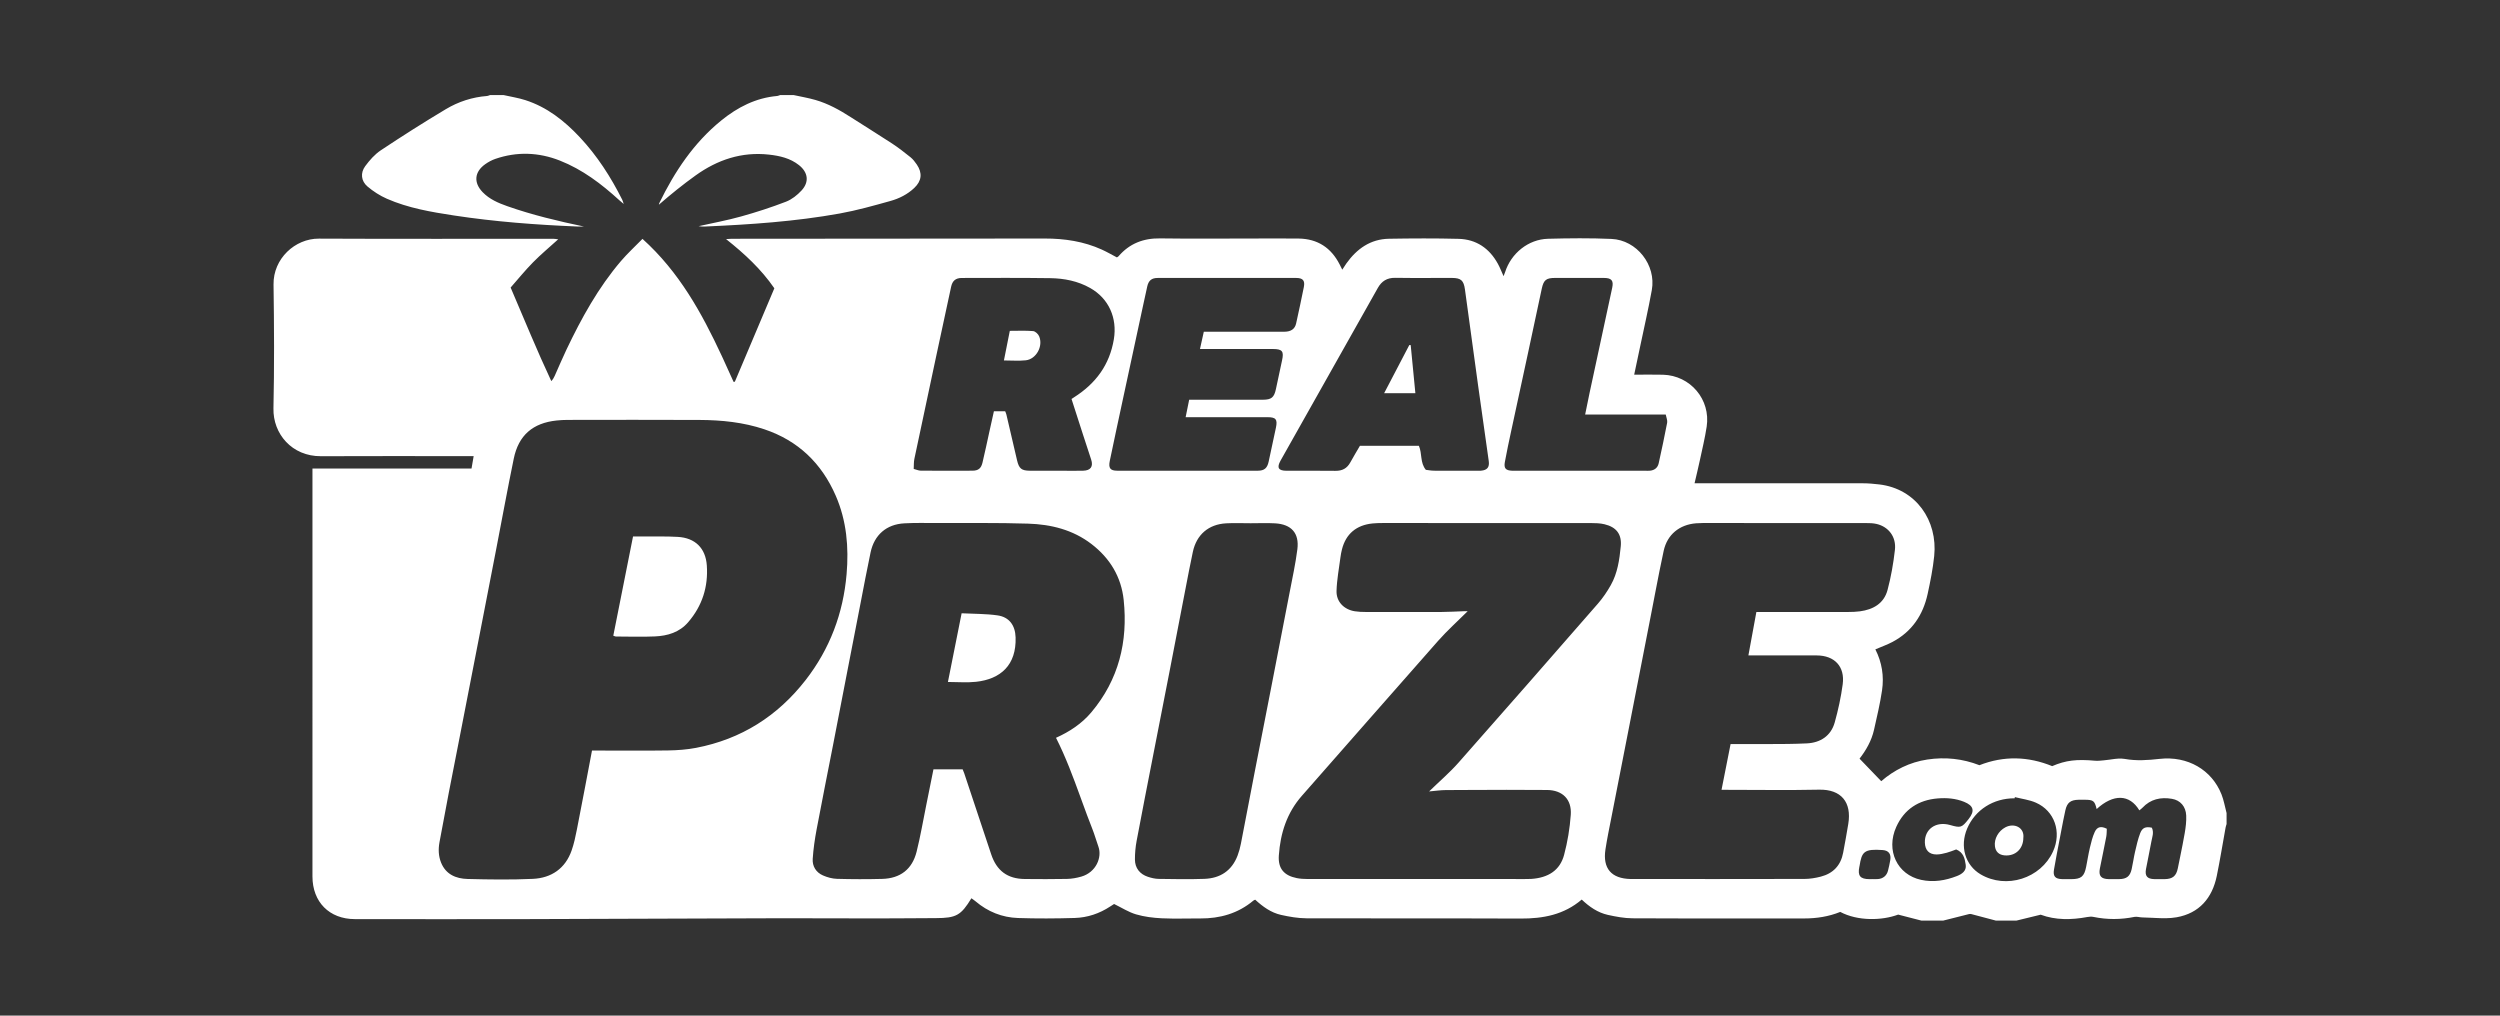 <?xml version="1.0" encoding="UTF-8"?> <svg xmlns="http://www.w3.org/2000/svg" xmlns:xlink="http://www.w3.org/1999/xlink" width="1920px" height="780px" viewBox="0 0 1920 780" version="1.1"><rect x="0" y="0" width="1920" height="780" fill="#333333" stroke="none"/><title>realPrize_colored_white_1920_780</title><g id="realPrize_colored_white_1920_780" stroke="none" stroke-width="1" fill="none" fill-rule="evenodd"><path d="M1188.853,183.378 C1205.094,182.933 1221.379,182.778 1237.602,183.491 C1257.077,184.348 1272.062,203.575 1268.595,222.753 C1265.933,237.49 1262.562,252.099 1259.493,266.763 C1258.071,273.566 1256.618,280.362 1255.053,287.755 C1262.81,287.755 1269.976,287.597 1277.134,287.785 C1298.212,288.337 1313.904,306.846 1310.73,327.674 C1309.415,336.304 1307.35,344.823 1305.52,353.369 C1304.269,359.215 1302.839,365.022 1301.42,371.143 L1301.42,371.143 L1304.037,371.143 C1346.237,371.137 1388.437,371.106 1430.636,371.163 C1434.835,371.169 1439.052,371.545 1443.226,372.034 C1471.518,375.348 1488.275,399.842 1485.465,427.05 C1484.458,436.809 1482.524,446.511 1480.434,456.113 C1476.902,472.327 1468.336,485.129 1453.386,493.022 C1449.311,495.173 1444.914,496.718 1440.273,498.709 C1445.351,508.7 1447.013,519.334 1445.415,530.173 C1443.916,540.341 1441.508,550.385 1439.261,560.43 C1437.357,568.938 1433.033,576.341 1428.133,582.654 C1433.761,588.499 1439.122,594.067 1444.783,599.946 C1454.769,591.346 1466.657,585.348 1480.226,583.307 C1493.895,581.251 1507.315,582.661 1520.196,587.677 C1539.116,580.24 1557.838,580.943 1576.065,588.383 C1586.616,583.889 1594.71,582.953 1609.11,584.243 C1611.243,584.434 1613.431,584.12 1615.587,583.953 C1616.993,583.843 1618.411,583.656 1619.832,583.453 L1621.659,583.19 C1625.108,582.696 1628.541,582.279 1631.8,582.858 C1640.84,584.463 1649.493,583.834 1658.515,582.825 C1680.196,580.402 1698.652,591.301 1706.103,610.058 C1707.925,614.643 1708.733,619.631 1710.008,624.434 L1710.008,624.434 L1710.008,632.878 C1709.757,633.751 1709.428,634.61 1709.266,635.498 C1707.012,647.908 1705.02,660.373 1702.485,672.726 C1698.993,689.742 1689.018,701.354 1671.696,704.461 C1666.386,705.414 1660.876,705.267 1655.346,704.995 L1653.503,704.901 C1650.737,704.758 1647.971,704.61 1645.228,704.581 C1643.235,704.56 1641.151,703.798 1639.27,704.177 C1628.729,706.301 1618.244,706.368 1607.714,704.177 C1606.244,703.87 1604.604,703.986 1603.108,704.264 C1590.816,706.55 1578.651,706.734 1567.244,702.477 C1560.751,704.061 1554.731,705.531 1548.711,707 L1548.711,707 L1532.768,707 C1526.515,705.336 1520.266,703.662 1514.004,702.03 C1513.431,701.881 1512.756,701.883 1512.181,702.025 C1505.596,703.66 1499.021,705.336 1492.444,707 L1492.444,707 L1475.564,707 C1469.72,705.489 1463.876,703.98 1457.795,702.407 C1445.232,707.113 1426.653,707.448 1413.307,700.351 C1404.481,703.939 1395.133,705.379 1385.52,705.376 C1380.03,705.374 1374.54,705.375 1369.05,705.376 L1336.111,705.39 C1308.661,705.4 1281.211,705.391 1253.763,705.252 C1247.445,705.22 1241.047,704.008 1234.843,702.635 C1227.085,700.918 1220.647,696.443 1214.764,690.868 C1201.104,702.553 1185.102,705.526 1167.873,705.454 C1113.015,705.222 1058.154,705.454 1003.294,705.255 C996.821,705.23 990.259,704.063 983.906,702.662 C976.127,700.945 969.773,696.278 963.985,690.954 C963.392,691.25 962.923,691.382 962.584,691.668 C950.767,701.593 936.929,705.451 921.751,705.377 C918.937,705.363 916.123,705.386 913.308,705.414 L909.086,705.457 C903.456,705.509 897.83,705.521 892.216,705.245 C885.577,704.918 878.794,704.086 872.447,702.217 C866.73,700.533 861.518,697.13 855.623,694.262 C855.026,694.645 853.845,695.384 852.685,696.149 C844.4,701.614 835.201,704.713 825.39,705.007 C810.872,705.443 796.316,705.53 781.803,705.03 C769.637,704.61 758.666,700.222 749.275,692.252 C748.262,691.391 747.131,690.67 746.034,689.869 C738.053,703.028 734.321,705.062 718.846,705.113 C703.375,705.166 687.904,705.351 672.433,705.353 C646.959,705.357 621.485,705.159 596.011,705.227 C532.562,705.395 469.113,705.724 405.663,705.873 C361.278,705.978 316.892,705.928 272.507,705.876 C252.936,705.853 239.966,692.729 239.965,673.114 C239.961,570.689 239.968,468.264 239.97,365.838 L239.97,365.838 L239.97,359.857 L362.127,359.857 C362.279,358.974 362.425,358.122 362.57,357.279 L362.859,355.599 C363.148,353.918 363.441,352.215 363.767,350.317 L363.767,350.317 L357.111,350.317 C320.225,350.317 283.339,350.187 246.454,350.366 C224.07,350.476 209.603,333.048 210.008,313.714 C210.695,281.985 210.543,250.226 210.076,218.488 C209.784,198.693 226.539,183.181 244.921,183.268 C304.937,183.554 364.956,183.37 424.973,183.386 C426.105,183.387 427.237,183.628 428.691,183.792 C421.946,189.915 415.341,195.4 409.35,201.491 C403.249,207.695 397.753,214.495 392.164,220.84 C402.676,245.317 412.376,269.186 423.395,292.685 C424.743,291.274 425.44,289.948 426.052,288.584 C429.055,281.887 431.89,275.11 435.048,268.488 C446.576,244.317 459.44,220.929 476.929,200.455 C481.94,194.587 487.676,189.339 493.428,183.451 C521.633,208.846 538.937,240.383 554.197,273.088 L555.297,275.454 C558.038,281.374 560.719,287.328 563.393,293.288 C563.72,293.241 564.048,293.195 564.374,293.149 C574.495,269.206 584.614,245.263 594.699,221.404 C584.533,206.67 571.907,194.965 557.621,183.63 C559.789,183.498 560.845,183.378 561.903,183.377 C642.08,183.309 722.258,183.253 802.436,183.189 C817.59,183.177 832.325,185.377 846.231,191.694 C850.183,193.49 853.952,195.69 857.773,197.688 C858.29,197.332 858.749,197.137 859.042,196.797 C867.468,187.036 878.081,182.898 890.983,183.085 C914.735,183.429 938.497,183.181 962.253,183.18 C973.976,183.18 985.699,183.045 997.42,183.212 C1011.895,183.419 1022.317,190.265 1028.866,203.122 C1029.462,204.294 1030.048,205.472 1030.869,207.104 C1032.158,205.137 1033.033,203.695 1034.011,202.327 C1042.07,191.066 1052.509,183.6 1066.763,183.359 C1084.572,183.059 1102.401,182.964 1120.203,183.432 C1133.771,183.788 1143.822,190.693 1150.358,202.561 C1151.953,205.455 1153.134,208.577 1154.74,212.107 C1155.257,210.757 1155.622,209.936 1155.891,209.083 C1160.491,194.547 1173.707,183.792 1188.853,183.378 Z M1547.441,612.187 C1547.363,612.489 1547.286,612.79 1547.208,613.091 C1530.907,613.038 1516.91,621.952 1510.8,636.276 C1504.974,649.933 1509.252,664.51 1521.143,671.513 C1540.776,683.074 1567.316,674.679 1576.722,653.933 C1583.477,639.032 1577.993,622.772 1563.532,616.435 C1558.512,614.235 1552.824,613.559 1547.441,612.187 Z M1508.426,615.799 C1501.892,613.16 1495.07,612.628 1488.188,613.184 C1473.455,614.372 1462.459,621.519 1456.334,635.046 C1448.147,653.124 1457.064,671.758 1475.404,675.73 C1484.88,677.783 1494.024,676.271 1502.899,672.814 C1506.691,671.337 1510.304,668.882 1509.683,664.354 L1509.683,664.354 L1509.61,663.829 C1508.973,659.355 1507.886,654.602 1502.341,652.372 C1499.803,653.279 1497.505,654.282 1495.108,654.904 C1492.572,655.561 1489.946,656.216 1487.353,656.233 C1481.6,656.272 1478.488,652.979 1478.297,647.194 C1477.955,636.778 1486.809,630.538 1497.59,633.597 C1505.892,635.953 1506.585,635.733 1511.89,629.036 C1516.858,622.767 1515.775,618.766 1508.426,615.799 Z M537.224,322.52 C503.469,322.347 469.714,322.459 435.959,322.489 C433.152,322.491 430.333,322.642 427.541,322.934 C409.207,324.848 398.257,334.283 394.567,352.246 C389.764,375.627 385.463,399.111 380.929,422.548 C376.779,444 372.61,465.448 368.441,486.897 C363.498,512.328 358.553,537.757 353.596,563.185 C350.611,578.497 347.566,593.797 344.613,609.115 C342.192,621.678 339.821,634.251 337.521,646.838 C336.55,652.147 336.718,657.482 338.759,662.526 C342.424,671.589 350.243,674.815 359.046,675.049 C375.753,675.493 392.508,675.73 409.193,674.97 C423.484,674.319 434.171,667.005 439.018,653.133 C440.823,647.965 441.975,642.551 443.035,637.128 L443.485,634.803 C443.709,633.641 443.932,632.48 444.16,631.323 C447.722,613.268 451.083,595.173 454.652,576.425 L454.652,576.425 L460.634,576.425 C478.137,576.427 495.642,576.616 513.14,576.34 C520.298,576.227 527.553,575.698 534.571,574.353 C569.167,567.725 597.163,549.997 618.696,522.322 C637.284,498.432 647.611,471.068 650.185,440.924 C651.947,420.292 650.234,399.999 641.858,380.734 C631.013,355.792 613.038,338.454 587.07,329.713 C570.887,324.267 554.135,322.609 537.224,322.52 Z M1643.016,622.346 C1635.509,609.84 1623.073,609.572 1610.219,621.359 C1608.699,615.015 1607.714,614.24 1601.081,614.203 C1599.518,614.194 1597.956,614.179 1596.394,614.21 C1590.243,614.332 1587.505,616.377 1586.192,622.352 C1585.092,627.357 1584.114,632.388 1583.153,637.424 L1582.002,643.466 C1580.445,651.584 1578.853,659.699 1577.461,667.848 C1576.578,673.01 1578.421,675.029 1583.722,675.165 C1586.064,675.225 1588.409,675.192 1590.752,675.183 C1598.306,675.157 1600.689,673.187 1602.165,665.7 C1602.379,664.611 1602.583,663.519 1602.784,662.427 L1603.382,659.149 C1603.882,656.418 1604.402,653.692 1605.044,650.995 C1606.013,646.919 1607.018,642.766 1608.744,638.983 C1610.6,634.919 1613.622,634.276 1618.029,636.484 C1617.912,638.368 1618.003,640.541 1617.606,642.62 C1616.057,650.745 1614.329,658.834 1612.715,666.947 C1611.576,672.666 1613.602,675.076 1619.577,675.171 C1622.233,675.213 1624.89,675.214 1627.546,675.166 C1633.219,675.064 1635.851,673.052 1637.112,667.518 C1638.116,663.11 1638.684,658.602 1639.712,654.202 C1640.845,649.358 1641.911,644.442 1643.697,639.825 C1645.332,635.601 1647.941,634.684 1652.609,635.659 C1654.411,639.419 1652.842,642.903 1652.244,646.33 C1651.01,653.397 1649.396,660.396 1648.116,667.457 C1647.144,672.81 1649.078,675.025 1654.552,675.165 C1657.207,675.234 1659.864,675.211 1662.52,675.172 C1668.555,675.081 1671.367,672.788 1672.558,666.895 C1672.761,665.892 1672.965,664.89 1673.169,663.887 L1674.397,657.873 C1675.622,651.859 1676.825,645.84 1677.874,639.794 C1678.642,635.363 1679.201,630.791 1679.008,626.319 C1678.707,619.352 1674.488,614.601 1668.081,613.503 C1659.432,612.018 1651.615,613.701 1645.363,620.386 C1644.681,621.113 1643.826,621.677 1643.016,622.346 Z M719.308,401.684 C711.03,401.66 702.735,401.477 694.478,401.925 C680.814,402.668 671.466,410.77 668.603,424.232 C665.844,437.198 663.437,450.24 660.9,463.254 C657.436,481.01 653.989,498.768 650.546,516.528 C646.956,535.059 643.399,553.596 639.791,572.123 C635.587,593.714 631.234,615.276 627.178,636.895 C625.773,644.38 624.667,651.97 624.164,659.561 C623.787,665.278 626.694,669.995 632.031,672.33 C635.384,673.798 639.189,674.849 642.823,674.95 C654.374,675.272 665.948,675.298 677.5,674.996 C691.417,674.633 700.576,667.601 703.944,654.141 C706.895,642.353 708.922,630.334 711.342,618.413 C713.198,609.263 715.031,600.108 716.899,590.826 L716.899,590.826 L739.308,590.826 C739.756,591.949 740.207,592.929 740.546,593.947 C747.448,614.663 754.33,635.387 761.231,656.104 C765.459,668.795 773.781,674.96 787.057,675.074 C797.836,675.167 808.619,675.243 819.394,675.013 C823.089,674.934 826.866,674.261 830.428,673.24 C841.84,669.969 846.507,658.384 843.595,650.26 C841.964,645.712 840.673,641.035 838.894,636.549 C836.163,629.664 833.611,622.706 831.071,615.729 L829.686,611.922 C824.14,596.688 818.502,581.407 811.014,566.631 C821.46,561.928 830.786,555.805 838.169,547.018 C859.201,521.98 866.327,492.787 863.001,460.864 C861.153,443.131 852.517,428.756 838.267,417.826 C823.886,406.795 807.122,402.707 789.599,402.152 C766.187,401.411 742.74,401.754 719.308,401.684 Z M960.478,401.851 C954.229,401.851 947.965,401.57 941.736,401.909 C928.183,402.649 918.958,410.584 916.108,423.822 C914.04,433.431 912.228,443.095 910.357,452.745 C906.288,473.726 902.274,494.718 898.199,515.697 C894.035,537.14 889.812,558.57 885.635,580.01 C881.37,601.908 877.048,623.795 872.94,645.723 C872.055,650.446 871.613,655.323 871.629,660.127 C871.651,666.634 875.352,671.343 881.602,673.391 C884.242,674.255 887.071,674.948 889.825,674.988 C901.542,675.16 913.275,675.389 924.979,674.964 C937.145,674.524 946.057,668.72 950.483,657.013 C951.582,654.105 952.405,651.056 953.001,648.004 C956.622,629.477 960.11,610.926 963.7,592.394 C967.737,571.564 971.848,550.749 975.902,529.923 C980.763,504.955 985.635,479.988 990.43,455.008 C992.548,443.977 994.967,432.972 996.38,421.845 C997.954,409.46 991.793,402.622 979.221,401.919 C972.992,401.57 966.727,401.858 960.478,401.851 Z M1445.952,652.846 C1431.525,651.798 1429.838,654.18 1428.109,665.176 C1428.085,665.329 1428.015,665.473 1427.984,665.625 C1426.568,672.647 1428.59,675.137 1435.743,675.182 C1436.365,675.186 1436.986,675.182 1437.609,675.182 L1437.609,675.182 L1437.609,675.144 C1439.164,675.144 1440.726,675.245 1442.273,675.124 C1446.183,674.817 1448.995,672.512 1449.962,668.753 C1450.657,666.049 1451.263,663.313 1451.729,660.561 C1452.5,656.01 1450.581,653.183 1445.952,652.846 Z M1432.895,401.711 C1391.164,401.666 1349.434,401.675 1307.703,401.681 C1305.986,401.681 1304.264,401.756 1302.552,401.895 C1289.793,402.93 1280.418,410.548 1277.704,423.044 C1275.408,433.621 1273.333,444.245 1271.286,454.876 L1269.534,463.989 C1268.949,467.026 1268.363,470.063 1267.769,473.099 C1262.259,501.277 1256.783,529.462 1251.277,557.641 C1246.727,580.93 1242.14,604.21 1237.604,627.501 C1235.993,635.774 1234.249,644.031 1232.985,652.358 C1230.767,666.967 1237.509,674.754 1252.27,675.08 C1252.739,675.09 1253.207,675.09 1253.676,675.09 C1297.751,675.092 1341.826,675.14 1385.901,675.017 C1390.063,675.005 1394.317,674.293 1398.359,673.254 C1407.862,670.813 1413.714,664.637 1415.539,654.897 C1416.918,647.534 1418.262,640.162 1419.478,632.771 C1422.216,616.127 1414.1,606.096 1397.006,606.469 C1373.73,606.975 1350.433,606.592 1327.146,606.59 L1327.146,606.59 L1322.133,606.59 C1324.528,594.487 1326.784,583.089 1329.085,571.458 C1333.206,571.458 1336.785,571.48 1340.364,571.454 C1344.31,571.426 1348.256,571.426 1352.203,571.43 L1358.123,571.437 C1367.99,571.442 1377.855,571.397 1387.699,570.918 C1397.928,570.419 1406.158,565.267 1409.065,554.83 C1411.739,545.24 1413.878,535.414 1415.192,525.551 C1417.007,511.907 1408.975,503.413 1395.205,503.368 C1379.575,503.318 1363.946,503.357 1348.316,503.357 L1348.316,503.357 L1342.766,503.357 C1344.869,491.905 1346.833,481.204 1348.886,470.03 L1348.886,470.03 L1354.9,470.029 L1354.9,470.029 L1355.273,470.029 L1355.273,470.029 L1387.392,470.029 C1398.098,470.027 1408.804,470.019 1419.511,469.998 C1422.473,469.991 1425.461,469.895 1428.393,469.506 C1438.614,468.151 1446.872,463.479 1449.633,453.104 C1452.313,443.038 1454.128,432.658 1455.301,422.3 C1456.428,412.356 1450.496,404.6 1441.272,402.406 C1438.575,401.764 1435.692,401.714 1432.895,401.711 Z M1221.568,401.706 C1168.286,401.653 1115.004,401.669 1061.723,401.685 C1059.227,401.686 1056.72,401.762 1054.235,402 C1041.708,403.205 1033.621,410.041 1030.623,421.937 C1030.128,423.899 1029.737,425.9 1029.481,427.907 C1028.374,436.549 1026.699,445.183 1026.457,453.854 C1026.226,462.16 1032.247,468.158 1040.505,469.461 C1043.268,469.897 1046.107,469.995 1048.912,470.002 C1068.286,470.047 1087.661,470.073 1107.036,469.999 C1112.809,469.977 1118.581,469.609 1124.353,469.41 C1125.297,469.378 1126.244,469.405 1127.177,469.405 C1119.422,477.134 1111.495,484.236 1104.49,492.154 C1069.501,531.701 1034.81,571.512 999.889,611.12 C988.281,624.285 983.33,639.953 982.146,656.974 C981.447,667.029 986.11,672.433 995.951,674.387 C998.529,674.9 1001.214,675.065 1003.85,675.067 C1059.632,675.105 1115.414,675.098 1171.195,675.098 C1172.757,675.098 1174.323,675.119 1175.881,675.019 C1189.14,674.161 1198.073,668.357 1201.222,656.564 C1203.9,646.531 1205.619,636.091 1206.356,625.731 C1207.193,613.986 1200.063,606.818 1188.158,606.708 C1167.41,606.517 1146.66,606.595 1125.911,606.698 L1110.348,606.776 C1106.348,606.795 1102.35,607.414 1097.543,607.825 C1105.627,599.969 1113.374,593.358 1120.054,585.801 C1155.955,545.188 1191.636,504.377 1227.257,463.517 C1231.021,459.201 1234.296,454.336 1237.114,449.34 C1242.279,440.179 1243.744,429.849 1244.743,419.604 C1245.65,410.303 1241.37,404.801 1232.249,402.624 C1228.808,401.803 1225.135,401.709 1221.568,401.706 Z M1540.117,635.384 C1546.921,631.764 1554.91,635.515 1553.925,643.488 C1553.876,651.953 1547.742,657.677 1539.514,656.935 C1535.178,656.545 1532.635,654.131 1532.104,649.9 C1531.38,644.138 1534.815,638.205 1540.117,635.384 Z M738.525,471 C748.032,471.493 757.169,471.329 766.098,472.609 C775.079,473.898 779.698,480.215 779.983,489.536 C780.635,510.772 768.558,521.549 749.594,523.626 C742.637,524.389 735.527,523.749 728.008,523.749 C729.661,515.46 731.272,507.379 732.877,499.328 L734.482,491.281 C735.819,484.573 737.16,477.847 738.525,471 Z M491.593,412.001 C492.174,412.002 492.751,412.004 493.328,412.009 C502.402,412.081 511.497,411.808 520.546,412.328 C533.861,413.093 541.908,420.933 542.838,434.239 C543.982,450.59 539.37,465.265 528.52,477.856 C521.775,485.685 512.727,488.328 502.994,488.771 C492.999,489.223 482.966,488.871 472.95,488.845 C472.517,488.844 472.083,488.576 471.008,488.218 C476.023,463.005 481.041,437.774 486.168,412.006 C487.44,412.006 488.653,412.002 489.836,412.001 Z M1071.484,213.376 C1065.254,213.278 1061.095,215.939 1058.169,221.132 C1033.267,265.332 1008.351,309.524 983.473,353.738 C980.407,359.187 981.802,361.518 988.056,361.539 C1000.553,361.582 1013.052,361.416 1025.547,361.606 C1030.815,361.686 1034.509,359.745 1037.029,355.153 C1039.426,350.786 1042.011,346.524 1044.415,342.389 L1044.415,342.389 L1089.714,342.389 C1092.332,348.404 1090.485,355.294 1095.061,360.833 C1097.023,361.052 1099.162,361.484 1101.304,361.498 C1112.551,361.57 1123.798,361.537 1135.045,361.537 C1135.826,361.537 1136.611,361.563 1137.386,361.496 C1142.248,361.076 1144.028,358.803 1143.353,354.049 C1140.637,334.894 1137.905,315.741 1135.251,296.576 C1131.828,271.847 1128.474,247.107 1125.089,222.372 C1124.13,215.357 1122.052,213.468 1115.066,213.456 C1111.838,213.45 1108.609,213.454 1105.381,213.462 L1095.695,213.487 C1087.624,213.506 1079.553,213.503 1071.484,213.376 Z M806.635,213.631 C783.98,213.31 761.319,213.449 738.66,213.483 C733.96,213.49 731.46,215.634 730.468,220.209 C726.634,237.891 722.836,255.579 719.056,273.272 C713.415,299.669 707.774,326.067 702.223,352.482 C701.729,354.831 701.891,357.315 701.725,360.13 C703.863,360.686 705.451,361.445 707.046,361.457 C720.328,361.559 733.612,361.594 746.894,361.49 C751.322,361.455 753.482,359.734 754.532,355.38 C756.469,347.349 758.132,339.252 759.915,331.184 C761.049,326.049 762.194,320.917 763.322,315.843 L763.322,315.843 L771.984,315.843 C772.374,316.894 772.729,317.604 772.906,318.357 C775.644,330.05 778.355,341.749 781.081,353.445 C782.586,359.901 784.5,361.482 791.086,361.519 C799.68,361.566 808.276,361.538 816.871,361.54 C821.871,361.541 826.874,361.633 831.871,361.506 C837.65,361.358 839.773,358.293 838.015,352.952 C835.917,346.581 833.826,340.207 831.759,333.826 C828.834,324.794 825.934,315.753 822.927,306.415 C823.948,305.737 824.454,305.39 824.97,305.062 C841.475,294.571 852.173,280.263 855.44,260.541 C858.137,244.256 851.616,229.298 837.252,221.184 C827.768,215.826 817.315,213.783 806.635,213.631 Z M1231.877,213.461 C1219.382,213.422 1206.888,213.436 1194.392,213.451 C1187.517,213.46 1185.545,214.942 1184.087,221.655 C1180.479,238.272 1176.997,254.917 1173.425,271.542 C1169.168,291.353 1164.846,311.152 1160.598,330.966 C1158.9,338.892 1157.199,346.822 1155.738,354.795 C1154.838,359.7 1156.377,361.326 1161.38,361.52 C1162.316,361.556 1163.254,361.543 1164.192,361.543 C1197.458,361.545 1230.726,361.545 1263.993,361.544 C1265.086,361.544 1266.189,361.603 1267.27,361.487 C1270.761,361.11 1273.128,359.192 1273.878,355.79 C1276.159,345.434 1278.4,335.066 1280.373,324.648 C1280.724,322.798 1279.722,320.693 1279.28,318.363 L1279.28,318.363 L1217.391,318.363 C1218.642,312.238 1219.652,307.058 1220.761,301.899 C1226.563,274.915 1232.415,247.941 1238.187,220.951 C1239.361,215.461 1237.637,213.48 1231.877,213.461 Z M995.493,213.472 C960.015,213.434 924.538,213.432 889.06,213.474 C884.479,213.478 882.144,215.437 881.118,219.841 C880.023,224.549 879.042,229.283 878.023,234.008 C872.893,257.812 867.755,281.616 862.642,305.424 C859.169,321.601 855.676,337.775 852.313,353.974 C851.159,359.535 852.684,361.494 858.039,361.502 C893.985,361.55 929.932,361.555 965.879,361.515 C971.001,361.509 973.227,359.571 974.325,354.549 C976.224,345.863 978.091,337.169 979.91,328.466 C981.244,322.077 979.918,320.414 973.531,320.408 C954.62,320.39 935.709,320.401 916.797,320.401 L916.797,320.401 L910.568,320.401 C911.546,315.569 912.388,311.407 913.282,306.994 L913.282,306.994 L918.831,306.994 C935.866,306.997 952.902,307.026 969.938,306.99 C976.467,306.975 978.534,305.222 979.897,298.855 C981.464,291.53 982.961,284.19 984.595,276.88 C986.171,269.828 984.853,268.049 977.632,268.038 C960.753,268.014 943.873,268.03 926.994,268.03 L926.994,268.03 L921.58,268.03 C922.642,263.249 923.516,259.31 924.521,254.781 L924.521,254.781 L939.455,254.781 C955.084,254.782 970.713,254.808 986.342,254.77 C991.452,254.757 994.475,252.695 995.428,248.407 C997.494,239.115 999.476,229.804 1001.349,220.472 C1002.347,215.497 1000.646,213.477 995.493,213.472 Z M1082.342,265 L1083.417,265.045 C1084.594,277.154 1085.77,289.261 1087.008,302 L1087.008,302 L1063.008,302 C1069.663,289.263 1076.004,277.131 1082.342,265 L1082.342,265 Z M775.537,254.091 C781.696,254.091 787.585,253.792 793.41,254.278 C795.091,254.419 797.305,256.498 798.052,258.238 C801.316,265.848 795.811,275.862 787.766,276.716 C782.408,277.284 776.946,276.824 771.008,276.824 C772.551,269.078 773.999,261.808 775.537,254.091 Z M590.529,118.736 C598.821,119.654 606.873,121.48 613.608,126.813 C620.602,132.35 621.64,139.72 615.615,146.262 C612.33,149.829 608.115,153.187 603.648,154.904 C592.339,159.252 580.761,163.013 569.082,166.267 C558.362,169.254 547.371,171.269 536.499,173.713 C538.191,173.981 539.888,174.046 541.579,173.971 C576.197,172.451 610.762,170.123 644.901,163.97 C658.036,161.603 670.963,157.942 683.839,154.354 C690.593,152.471 696.95,149.278 702.154,144.353 C707.892,138.923 708.545,132.904 704.102,126.351 C702.717,124.307 701.136,122.262 699.231,120.728 C694.63,117.022 689.942,113.378 685.005,110.138 C674.58,103.294 663.935,96.785 653.453,90.025 C644.901,84.511 636.045,79.599 626.233,76.763 C620.741,75.175 615.061,74.233 609.466,73 L599.156,73 C598.418,73.242 597.694,73.639 596.941,73.705 C580.465,75.147 566.47,82.334 553.907,92.547 C532.786,109.715 518.123,131.775 506.346,155.954 C506.159,156.339 506.117,156.793 506.008,157.213 C515.228,149.203 524.544,141.666 534.274,134.703 C551.047,122.697 569.619,116.423 590.529,118.736 M282.224,143.229 C286.661,146.991 291.774,150.283 297.102,152.62 C313.517,159.82 331.126,162.813 348.692,165.493 C380.066,170.28 411.688,172.652 443.389,173.966 C445.088,174.037 446.792,173.975 448.492,173.975 C428.491,169.788 408.799,165.089 389.632,158.357 C382.667,155.911 375.923,153.022 370.682,147.603 C363.609,140.288 364.313,132.034 372.612,126.125 C374.997,124.428 377.687,122.968 380.45,122.016 C397.079,116.295 413.767,116.95 429.939,123.315 C447.288,130.144 461.977,141.283 475.639,153.786 C476.453,154.532 477.321,155.218 479.008,156.646 C478.386,154.828 478.225,154.088 477.894,153.43 C469.12,135.934 458.618,119.588 445.166,105.266 C433.386,92.725 420.098,82.239 403.436,76.883 C397.999,75.134 392.276,74.268 386.682,73 L376.361,73 C375.626,73.245 374.903,73.654 374.155,73.71 C362.719,74.569 351.996,78.097 342.311,83.894 C325.452,93.985 308.851,104.53 292.493,115.408 C287.821,118.515 283.844,123.053 280.478,127.615 C276.641,132.816 277.314,139.067 282.224,143.229" id="realPrize_colored_white" fill="#FFFFFF"></path></g></svg> 